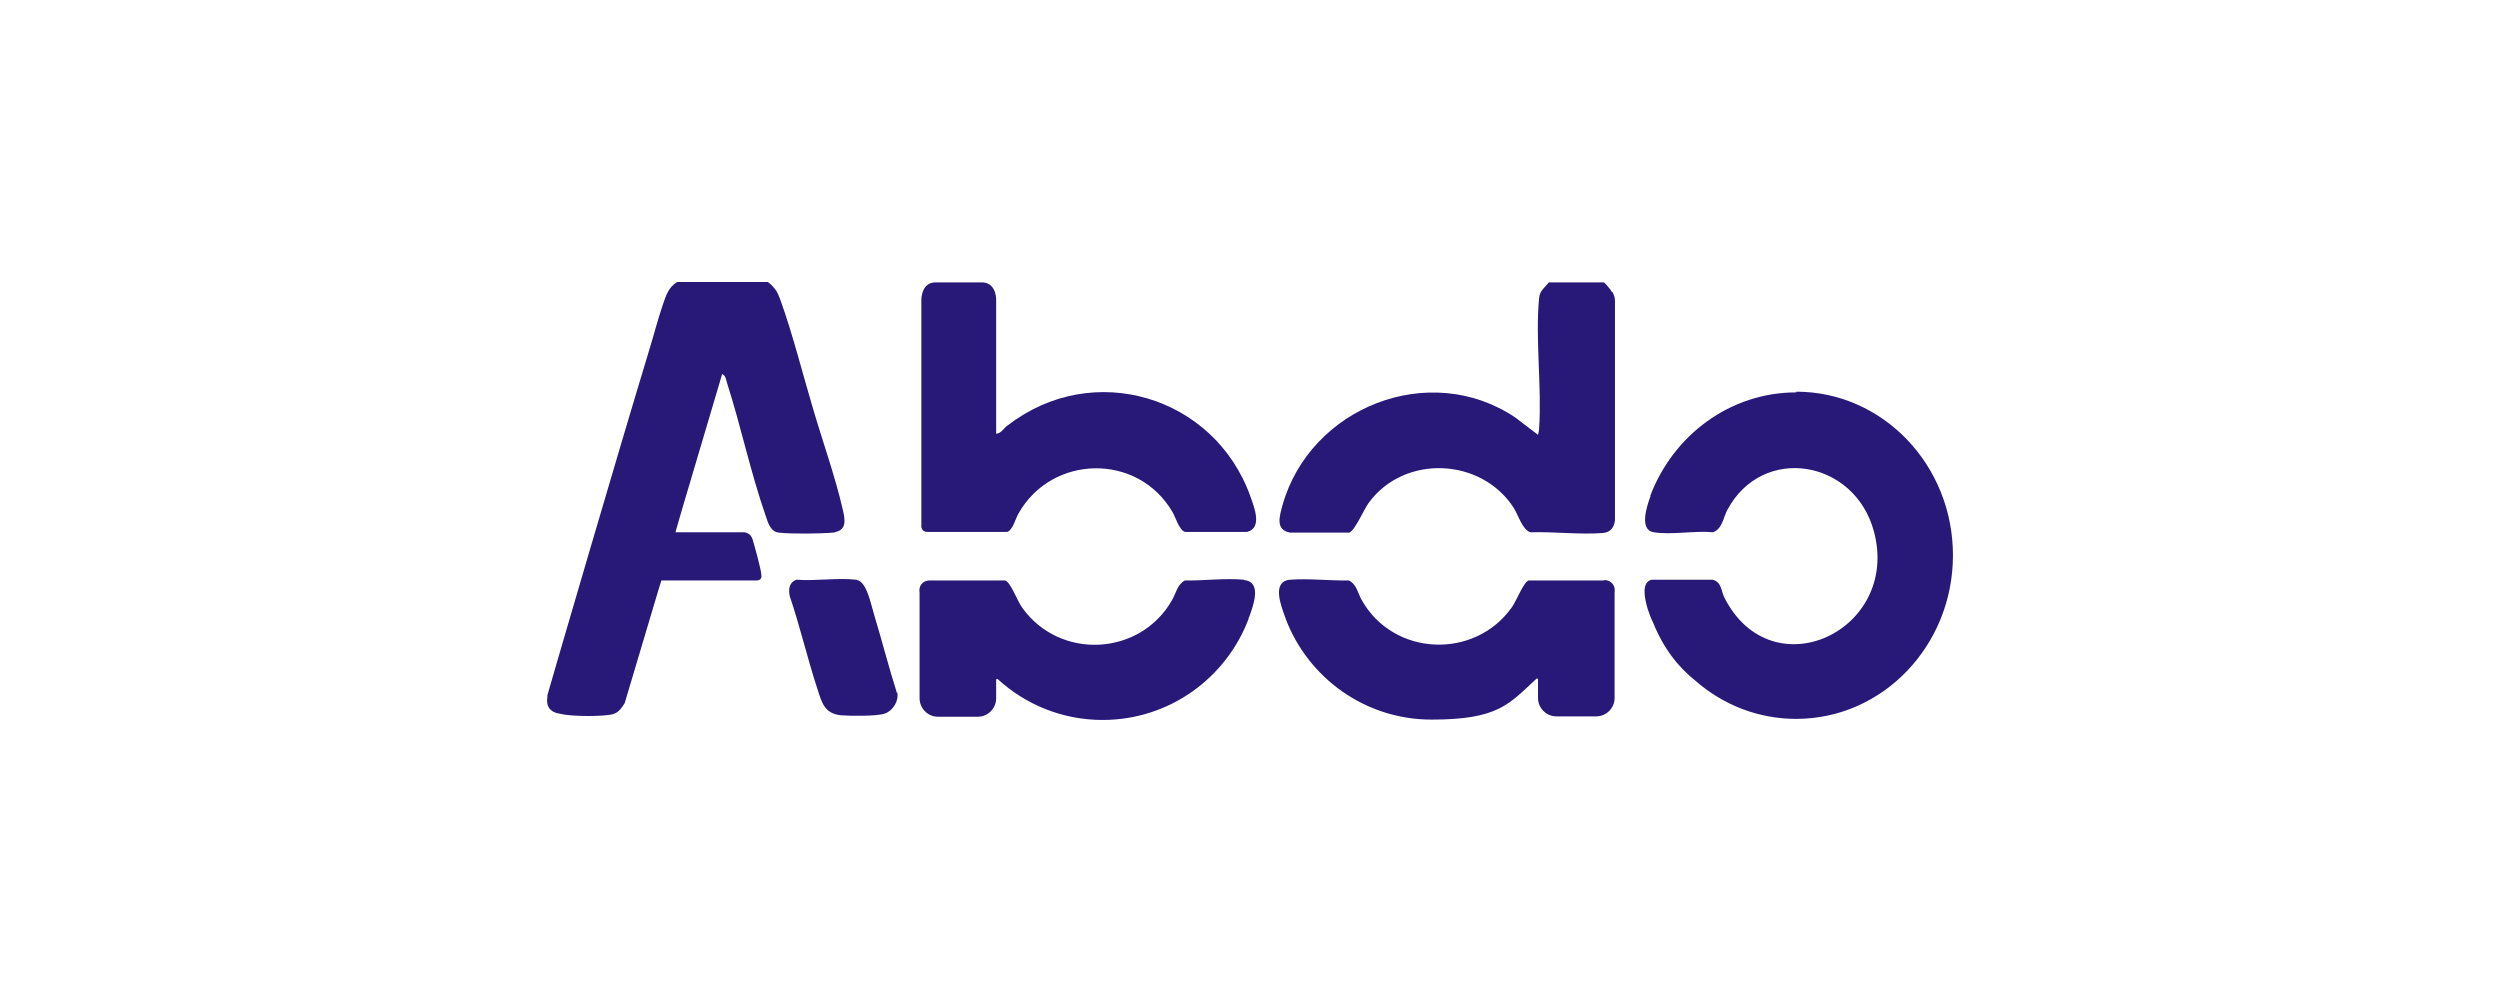 <svg xmlns="http://www.w3.org/2000/svg" id="Layer_1" viewBox="0 0 695.28 278.46"><defs><style>      .cls-1 {        fill: #281978;      }    </style></defs><path class="cls-1" d="M280.04,118.43c-.9.7-1.6,2.1-3,2.2v-37s.3-4.8-3.7-5.1h-13.1c-3.8,0-4,4.1-4,4.9h0v62.5s-.3,2,1.7,2h22.2c1.5-.5,2.3-3.7,3.1-5.1,9.3-16.5,33.2-16.9,42.8-.5.9,1.5,1.9,5.1,3.5,5.6h17.3c4.3-1.1,2-6.8.9-9.9-10-27.9-43.8-38.1-67.5-19.7l-.2.1Z"></path><path class="cls-1" d="M448.24,81.13c-.2-.5-1.9-2.5-2.2-2.6h-15.3c-1.2,1.6-2.5,2.2-2.7,4.4-1.1,11.4.8,24.7,0,36.3,0,.6-.2,1.1-.3,1.7l-6.3-4.8c-23.9-16.1-57.2-2.8-64.8,24.5-.8,3-2,6.8,2.2,7.5h16.4c1.7-.7,4.1-6.6,5.5-8.4,9.9-13.4,31.3-12.5,40.3,1.6,1.2,1.9,2.4,6.1,4.6,6.7,6.4-.2,13.8.7,20.2.2,2.1-.2,3.1-1.6,3.3-3.6v-61c0-.9-.3-1.7-.7-2.4l-.2-.1Z"></path><path class="cls-1" d="M446.04,161.43h-20.9c-1.4.4-3.5,5.9-4.7,7.5-10.4,14.6-32.9,13.6-41.7-2-1.1-1.9-1.4-4.4-3.6-5.5-5.2.1-11.3-.6-16.4-.2-5.1.5-2.5,7.1-1.4,10.2,0,.1.1.3.2.4v.2c6.2,16.4,22,28.1,40.6,28.1s21.5-4.3,29.2-11.4c.2,0,.3,0,.4.1v5.3c0,2.8,2.3,5.1,5.1,5.1h11.1c2.8,0,5.1-2.3,5.1-5.1h0v-29.4c.3-1.6-.7-3.4-2.9-3.4l-.1.1Z"></path><path class="cls-1" d="M345.94,161.23c-5.2-.5-11.2.3-16.4.2-2.1,1.1-2.5,3.6-3.6,5.5-8.9,15.6-31.3,16.7-41.7,2-1.2-1.6-3.2-7.1-4.7-7.5h-20.9c-2.3,0-3.2,1.8-2.9,3.4v29.3h0c0,2.9,2.3,5.2,5.1,5.2h11.1c2.8,0,5.1-2.3,5.1-5.1v-5.3c.1,0,.2-.1.4-.1,7.7,7.1,18,11.4,29.2,11.4,18.6,0,34.4-11.7,40.6-28.1v-.2c0-.1.1-.3.2-.4,1.1-3.1,3.6-9.7-1.4-10.2l-.1-.1Z"></path><path class="cls-1" d="M499.54,109.13c-18.4,0-34.2,11.9-40.6,28.8h.1c-1.1,3-3.2,9.5.9,10.1,4.8.8,11.5-.5,16.5,0,2.6-1,2.8-4.1,4-6.3,9.8-18.2,35.3-13.9,40.7,6,7.5,27.6-28.4,44.6-41.6,18.4-.9-1.8-.7-4.2-3.2-4.9h-17c-2.9.7-2,5.1-1.1,8.1h0c.4,1.3.9,2.6,1.5,3.8,2.9,7.2,6.9,12.3,11.9,16.3,7.6,6.6,17.3,10.5,27.9,10.5,24.1,0,43.6-20.4,43.6-45.5s-19.5-45.5-43.6-45.5v.2Z"></path><g><path class="cls-1" d="M249.44,192.73c-2.3-7.3-4.2-14.7-6.4-22-.8-2.5-1.8-8.2-4.3-9.3-.2,0-.4-.1-.6-.2-5.1-.6-11.3.4-16.5,0h-.2c-2,.8-2.2,2.6-1.8,4.6,2.9,8.5,4.9,17.3,7.7,25.8,1.2,3.7,1.9,6.8,6.5,7.3,2.5.2,10.2.3,12.3-.5,2.2-.8,3.9-3.5,3.4-5.9l-.1.2Z"></path><path class="cls-1" d="M231.54,148.13c.3,0,.6,0,.9-.2,3.1-.7,2.6-3.5,1.9-6.4-2-8.8-5.6-18.9-8.2-27.8-2.9-9.7-5.7-20.9-9.1-30.3-.9-2.4-1-2.5-2.5-4.2-.2-.2-.9-.7-1-.8h-25.2c-2.4,1.4-3.1,3.7-4,6.3-1.4,4.1-2.6,8.8-3.9,13-8.6,28.3-26.4,89.3-28.2,95.6v.5h0c-.2,1.3-.4,4.2,3.7,4.7h0c3,.8,12.7.8,14.8,0,1.4-.5,2.2-1.7,3-3l9.3-31.2.9-2.9h26.2s1.9.2,1.6-1.5c0-1.4-2-8.5-2.4-9.8-.6-2.2-2.6-2.1-2.6-2.1h-18.9l2-6.9,11-37.1c.9.4,1.1,1.4,1.3,2.3,3.9,12.1,6.6,25.1,10.8,37.1.6,1.8,1.2,4,3.1,4.6.2,0,.4.1.6.1,3.4.4,11.6.3,15,0h-.1Z"></path></g></svg>